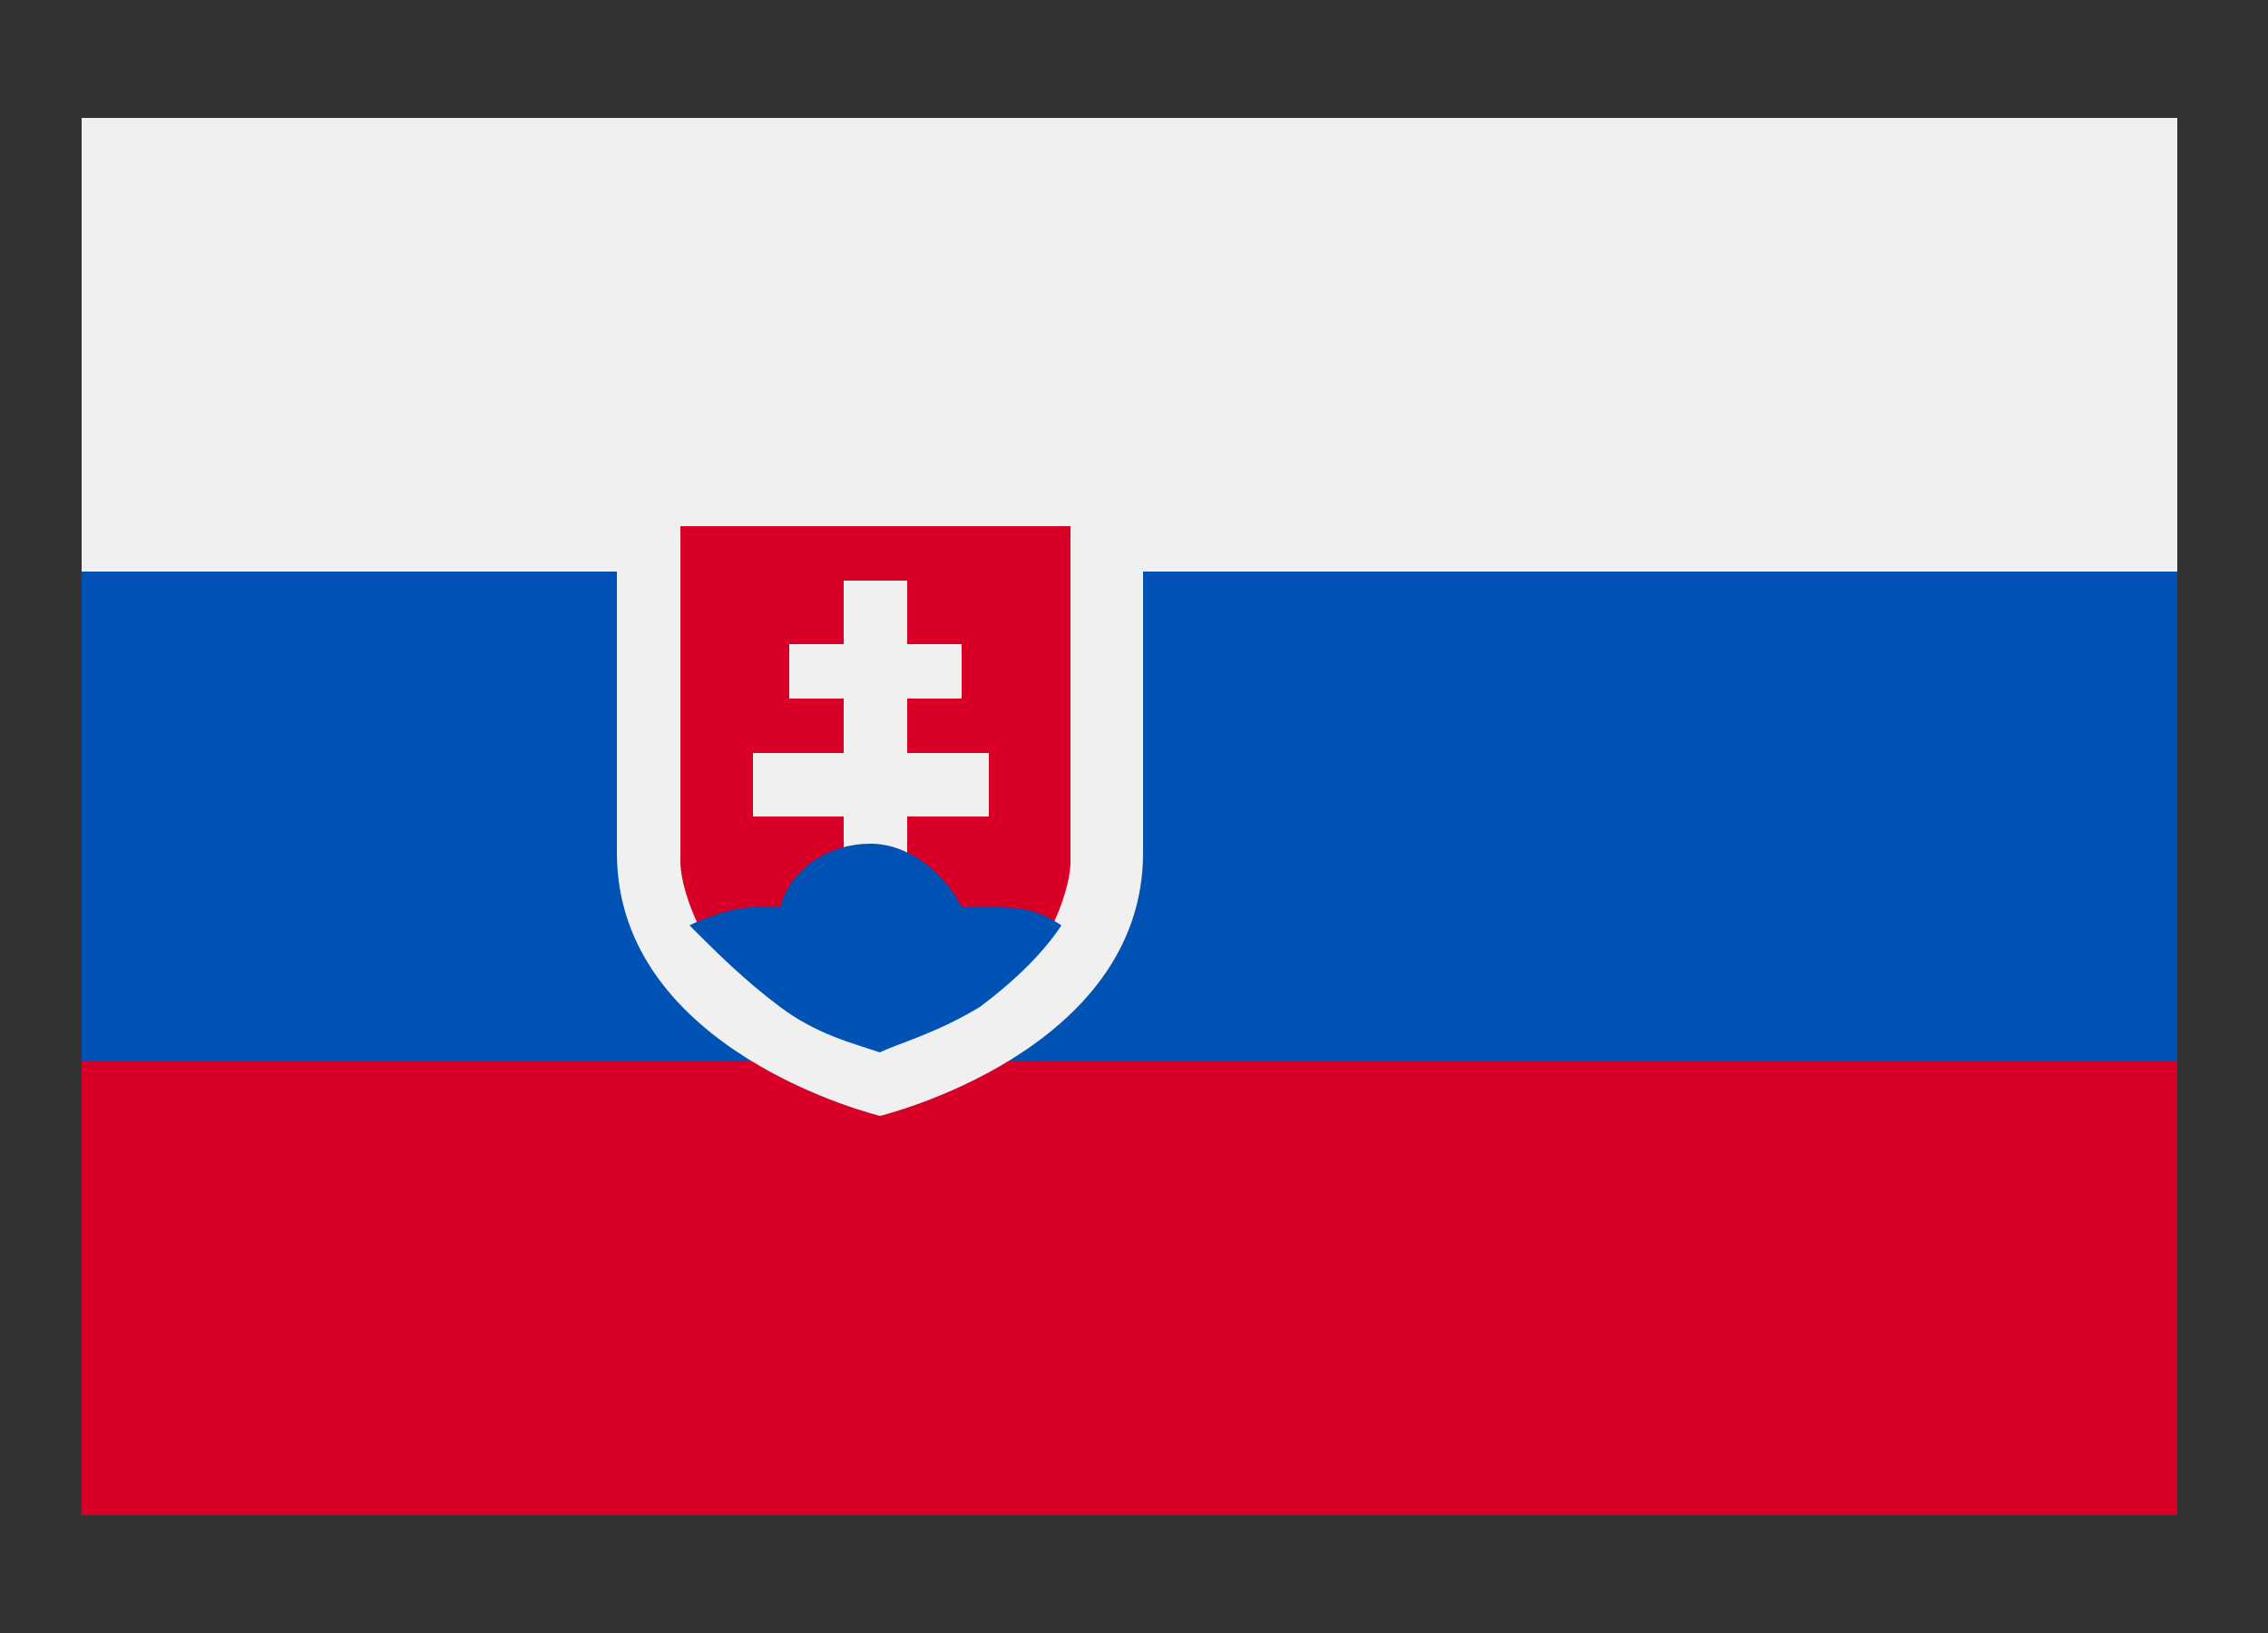 <?xml version="1.0" encoding="utf-8"?>
<!-- Generator: Adobe Illustrator 27.9.0, SVG Export Plug-In . SVG Version: 6.00 Build 0)  -->
<svg version="1.1" id="Ebene_1" xmlns="http://www.w3.org/2000/svg" xmlns:xlink="http://www.w3.org/1999/xlink" x="0px" y="0px"
	 viewBox="0 0 25 18" style="enable-background:new 0 0 25 18;" xml:space="preserve">
<rect x="0" y="0" width="25" height="18" fill="#333333" stroke="none"/>
<style type="text/css">
	.st0{fill:#F0F0F0;}
	.st1{fill:#0052B4;}
	.st2{fill:#D80027;}
</style>
<g id="Ebene_1_00000026877077708721386470000000564717922589420673_">
	<g id="Ebene_1_00000081611745560352188230000001782438636290131641_">
	</g>
</g>
<g id="Capa_1">
	<rect x="0.9" y="1.3" class="st0" width="23.1" height="15.4"/>
	<rect x="0.9" y="6.3" class="st1" width="23.1" height="5.4"/>
	<rect x="0.9" y="11.7" class="st2" width="23.1" height="5"/>
	<path class="st0" d="M6.8,5.6v3.8c0,2.2,2.9,2.9,2.9,2.9s2.9-0.7,2.9-2.9V5.6H6.8z"/>
	<path class="st2" d="M7.5,5.8v3.7c0,0.2,0.1,0.5,0.2,0.7c1.1,0,2.7,0,3.9,0c0.1-0.2,0.2-0.5,0.2-0.7V5.8H7.5z"/>
	<polygon class="st0" points="10.9,8.3 10,8.3 10,7.7 10.6,7.7 10.6,7.1 10,7.1 10,6.4 9.3,6.4 9.3,7.1 8.7,7.1 8.7,7.7 9.3,7.7 
		9.3,8.3 8.3,8.3 8.3,9 9.3,9 9.3,9.6 10,9.6 10,9 10.9,9 	"/>
	<path class="st1" d="M8.6,11.1c0.4,0.3,0.8,0.4,1.1,0.5c0.2-0.1,0.6-0.2,1.1-0.5c0.4-0.3,0.7-0.6,0.9-0.9C11.4,10,11.2,10,10.9,10
		c-0.1,0-0.2,0-0.3,0c-0.2-0.4-0.6-0.7-1-0.7c-0.5,0-0.9,0.3-1,0.7c-0.1,0-0.2,0-0.3,0c-0.2,0-0.5,0.1-0.7,0.2
		C7.9,10.5,8.2,10.8,8.6,11.1z"/>
</g>
</svg>
